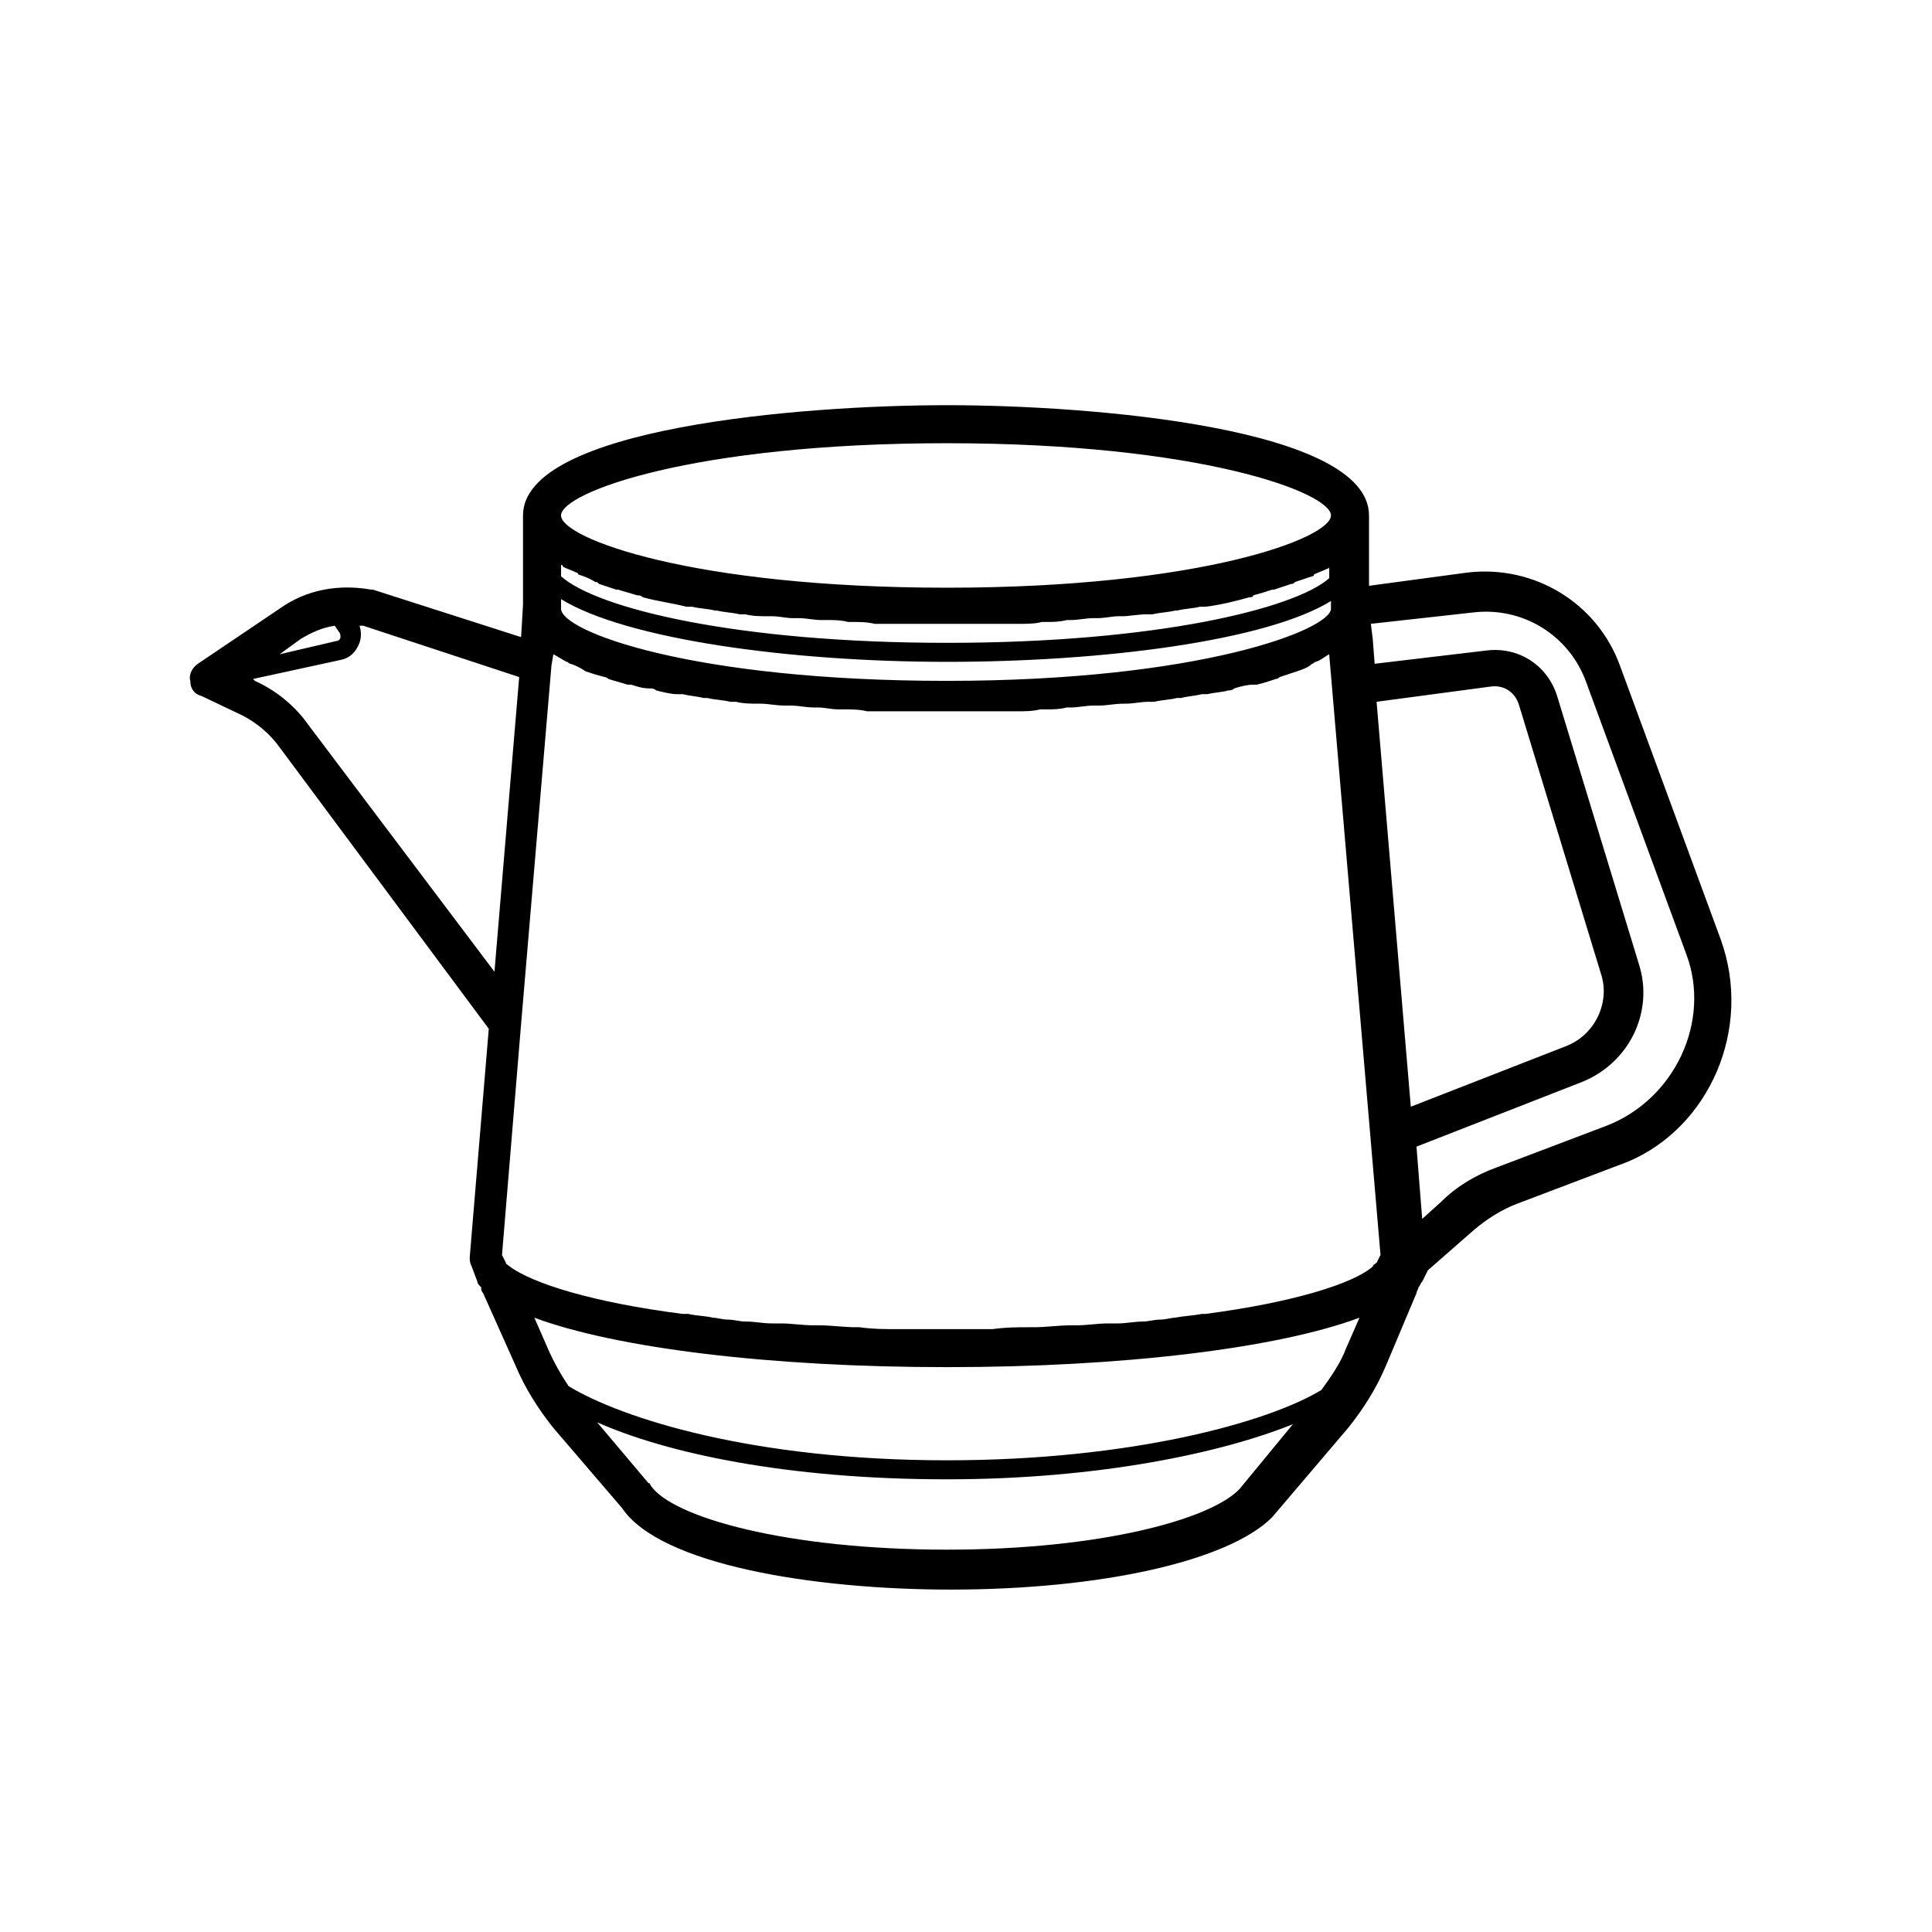 <?xml version="1.0" encoding="UTF-8"?>
<!-- The Best Svg Icon site in the world: iconSvg.co, Visit us! https://iconsvg.co -->
<svg fill="#000000" width="800px" height="800px" version="1.1" viewBox="144 144 512 512" xmlns="http://www.w3.org/2000/svg">
 <path d="m600.01 392.95-26.703-72.547c-6.047-16.625-22.672-26.703-40.305-24.688l-26.199 3.527v-18.641c0-23.176-73.051-29.223-111.85-29.223-38.793 0-112.35 6.047-112.35 29.223v23.676l-0.504 8.566-39.297-12.594h-0.504c-8.566-1.512-17.129 0-24.184 5.039l-21.664 14.609c-1.512 1.008-2.519 3.023-2.016 4.535 0 2.016 1.008 3.527 3.023 4.031l10.578 5.039c4.031 2.016 7.559 5.039 10.078 8.566l55.418 74.562-5.039 60.457c0 1.008 0 1.512 0.504 2.519l1.512 4.031c0 0.504 0.504 1.008 1.008 1.512 0 0.504 0 1.008 0.504 1.512l8.566 19.145c2.519 6.047 6.047 11.586 10.078 16.625l18.137 21.16c10.078 15.113 50.883 21.664 87.16 21.664 39.801 0 73.555-7.559 85.145-19.145l20.152-23.68c4.031-5.039 7.559-10.578 10.078-16.625l8.062-19.145c0-0.504 0.504-1.008 0.504-1.512 0.504-0.504 0.504-1.008 1.008-1.512l1.512-3.023 12.09-10.578c3.527-3.023 7.559-5.543 11.586-7.055l29.223-11.082c21.66-9.074 33.246-35.273 24.684-58.953zm-136.54 99.25h-1.008c-2.519 0.504-4.535 0.504-7.055 1.008-1.008 0-2.519 0.504-4.031 0.504-1.512 0-3.023 0.504-4.535 0.504-2.016 0-4.535 0.504-6.551 0.504h-2.519c-3.023 0-5.543 0.504-8.566 0.504h-1.512c-3.023 0-6.551 0.504-9.574 0.504h-1.008c-3.023 0-6.551 0-10.078 0.504h-1.008-11.586-11.586-1.008c-3.527 0-6.551 0-10.078-0.504h-1.008c-3.023 0-6.551-0.504-9.574-0.504h-1.512c-3.023 0-6.047-0.504-8.566-0.504h-2.519c-2.519 0-4.535-0.504-7.055-0.504-1.512 0-3.023-0.504-4.535-0.504-1.512 0-3.023-0.504-4.031-0.504-2.016-0.504-4.535-0.504-6.551-1.008h-1.512c-23.68-3.023-39.801-8.062-45.848-12.594-0.504-0.504-1.008-0.504-1.008-1.008l-1.008-2.016 5.039-60.961 8.062-95.219 0.504-3.023c1.008 0.504 2.519 1.512 3.527 2.016 0.504 0 0.504 0.504 1.008 0.504 1.512 0.504 2.519 1.008 4.031 2.016 1.512 0.504 3.023 1.008 5.039 1.512 0.504 0 1.008 0.504 1.008 0.504 1.512 0.504 3.527 1.008 5.039 1.512h1.008c1.512 0.504 3.023 1.008 5.039 1.008 0.504 0 1.008 0 1.512 0.504 2.016 0.504 4.031 1.008 5.543 1.008h1.512c2.016 0.504 3.527 0.504 5.543 1.008h1.008c2.016 0.504 4.031 0.504 6.047 1.008h1.512c2.016 0.504 4.031 0.504 6.047 0.504h0.504c2.016 0 4.031 0.504 6.551 0.504h1.512c2.016 0 4.031 0.504 6.047 0.504h1.008c2.016 0 3.527 0.504 5.543 0.504h1.512c2.016 0 4.031 0 6.047 0.504h1.512 5.543 1.008 5.543 1.512 5.039 5.039 1.512 5.543 1.008 5.039 1.512c2.016 0 4.031 0 6.047-0.504h1.512c2.016 0 3.527 0 5.543-0.504h1.008c2.016 0 4.031-0.504 6.047-0.504h1.512c2.016 0 4.031-0.504 6.551-0.504h0.504c2.016 0 4.031-0.504 6.047-0.504h1.512c2.016-0.504 4.031-0.504 6.047-1.008h1.008c2.016-0.504 3.527-0.504 5.543-1.008h1.512c2.016-0.504 4.031-0.504 5.543-1.008 0.504 0 1.008 0 1.512-0.504 1.512-0.504 3.527-1.008 5.039-1.008h1.008c2.016-0.504 3.527-1.008 5.039-1.512 0.504 0 1.008-0.504 1.008-0.504 1.512-0.504 3.023-1.008 4.535-1.512 1.512-0.504 3.023-1.008 4.031-2.016 0.504 0 0.504-0.504 1.008-0.504 1.512-0.504 2.519-1.512 3.527-2.016l13.602 159.2-1.008 2.016c-0.504 0.504-1.008 0.504-1.008 1.008-5.055 4.531-21.18 9.57-44.355 12.594zm-166.76-196.48s0.504 0 0.504 0.504c1.512 0.504 3.023 1.008 4.535 2.016 0.504 0 0.504 0 1.008 0.504 1.512 0.504 3.023 1.008 4.535 1.512h0.504c1.512 0.504 3.527 1.008 5.039 1.512 0.504 0 1.008 0 1.512 0.504 3.527 1.008 7.559 1.512 11.586 2.519h1.512c2.016 0.504 4.031 0.504 6.047 1.008h0.504c2.016 0.504 4.031 0.504 6.047 1.008h1.512c2.016 0.504 4.031 0.504 6.047 0.504h1.008c2.016 0 3.527 0.504 5.543 0.504h1.512c2.016 0 4.031 0.504 6.047 0.504h1.512c2.016 0 3.527 0 5.543 0.504h1.008c2.016 0 4.031 0 6.047 0.504h1.512 5.543 0.504 5.543 1.008 5.039 5.039 1.008 5.543 0.504 5.543 1.512c2.016 0 4.031 0 6.047-0.504h1.008c2.016 0 3.527 0 5.543-0.504h1.008c2.016 0 4.031-0.504 6.047-0.504h1.008c2.016 0 4.031-0.504 5.543-0.504h1.008c2.016 0 4.031-0.504 6.551-0.504h1.512c2.016-0.504 4.031-0.504 6.047-1.008h0.504c2.016-0.504 4.031-0.504 6.047-1.008h1.512c4.031-0.504 8.062-1.512 11.586-2.519 0.504 0 1.008 0 1.008-0.504 2.016-0.504 3.527-1.008 5.039-1.512h0.504c1.512-0.504 3.023-1.008 4.535-1.512 0.504 0 0.504 0 1.008-0.504 1.512-0.504 3.023-1.008 4.535-1.512 0 0 0.504 0 0.504-0.504 1.008-0.504 2.519-1.008 3.527-1.512 0 0 0.504 0 0.504-0.504v3.023c-9.102 8.059-45.879 17.129-101.3 17.129-55.418 0-92.699-9.07-102.27-17.633v-3.023s0.504 0 0.504 0.504c1.008 0.504 2.519 1.008 3.527 1.512zm-4.031 7.051c17.129 10.578 60.457 16.625 102.27 16.625 41.312 0 84.641-5.543 101.77-16.121v2.016c0 5.543-34.762 19.145-101.77 19.145-67.512 0-102.27-13.098-102.27-19.145v-2.519zm216.13 27.207 30.23-4.031c3.527-0.504 6.551 1.512 7.559 5.039l21.664 71.039c2.519 7.559-1.512 16.121-9.07 19.145l-41.312 16.121zm-113.86-68.52c67.008 0 101.77 13.098 101.77 19.145s-34.762 19.145-101.77 19.145c-67.512 0-102.27-13.098-102.27-19.145 0-6.043 34.762-19.145 102.27-19.145zm-162.23 48.367 1.008 1.512c0.504 0.504 0.504 1.008 0.504 1.512s-0.504 1.008-1.008 1.008l-15.113 3.527 5.543-4.031c2.516-1.512 5.539-3.023 9.066-3.527zm-7.055 26.199c-3.527-5.039-8.566-9.07-14.105-11.586l-0.504-0.504 23.176-5.039c2.519-0.504 4.031-2.016 5.039-4.535 0.504-1.512 0.504-3.023 0-4.535h1.008l41.312 13.602-6.551 78.09zm246.87 202.53c-7.559 8.062-36.777 16.121-77.586 16.121-42.32 0-73.051-8.566-78.594-17.129 0 0 0-0.504-0.504-0.504l-13.605-16.121c18.137 8.062 49.879 15.113 92.699 15.113 40.305 0 73.051-7.055 91.691-14.609zm31.738-45.344-3.523 8.062c-1.512 4.031-4.031 7.559-6.551 11.082-14.105 8.566-50.383 18.641-99.25 18.641-51.387 0-86.152-11.082-100.26-19.648-2.016-3.023-4.031-6.551-5.543-10.078l-3.527-8.062c21.664 8.062 62.473 13.098 109.33 13.098 46.855 0.004 87.664-5.031 109.32-13.094zm65.496-50.883-29.223 11.082c-5.543 2.016-10.578 5.039-14.609 9.07l-5.039 4.535-1.512-19.145 43.832-17.129c12.594-5.039 19.145-18.641 15.113-31.234l-21.664-71.039c-2.519-8.062-10.078-13.098-18.641-12.09l-29.727 3.527-0.504-6.551-0.5-4.035 27.207-3.023c13.098-1.512 25.191 6.047 29.727 18.137l26.703 72.547c6.547 17.637-3.027 38.293-21.164 45.348z"/>
</svg>